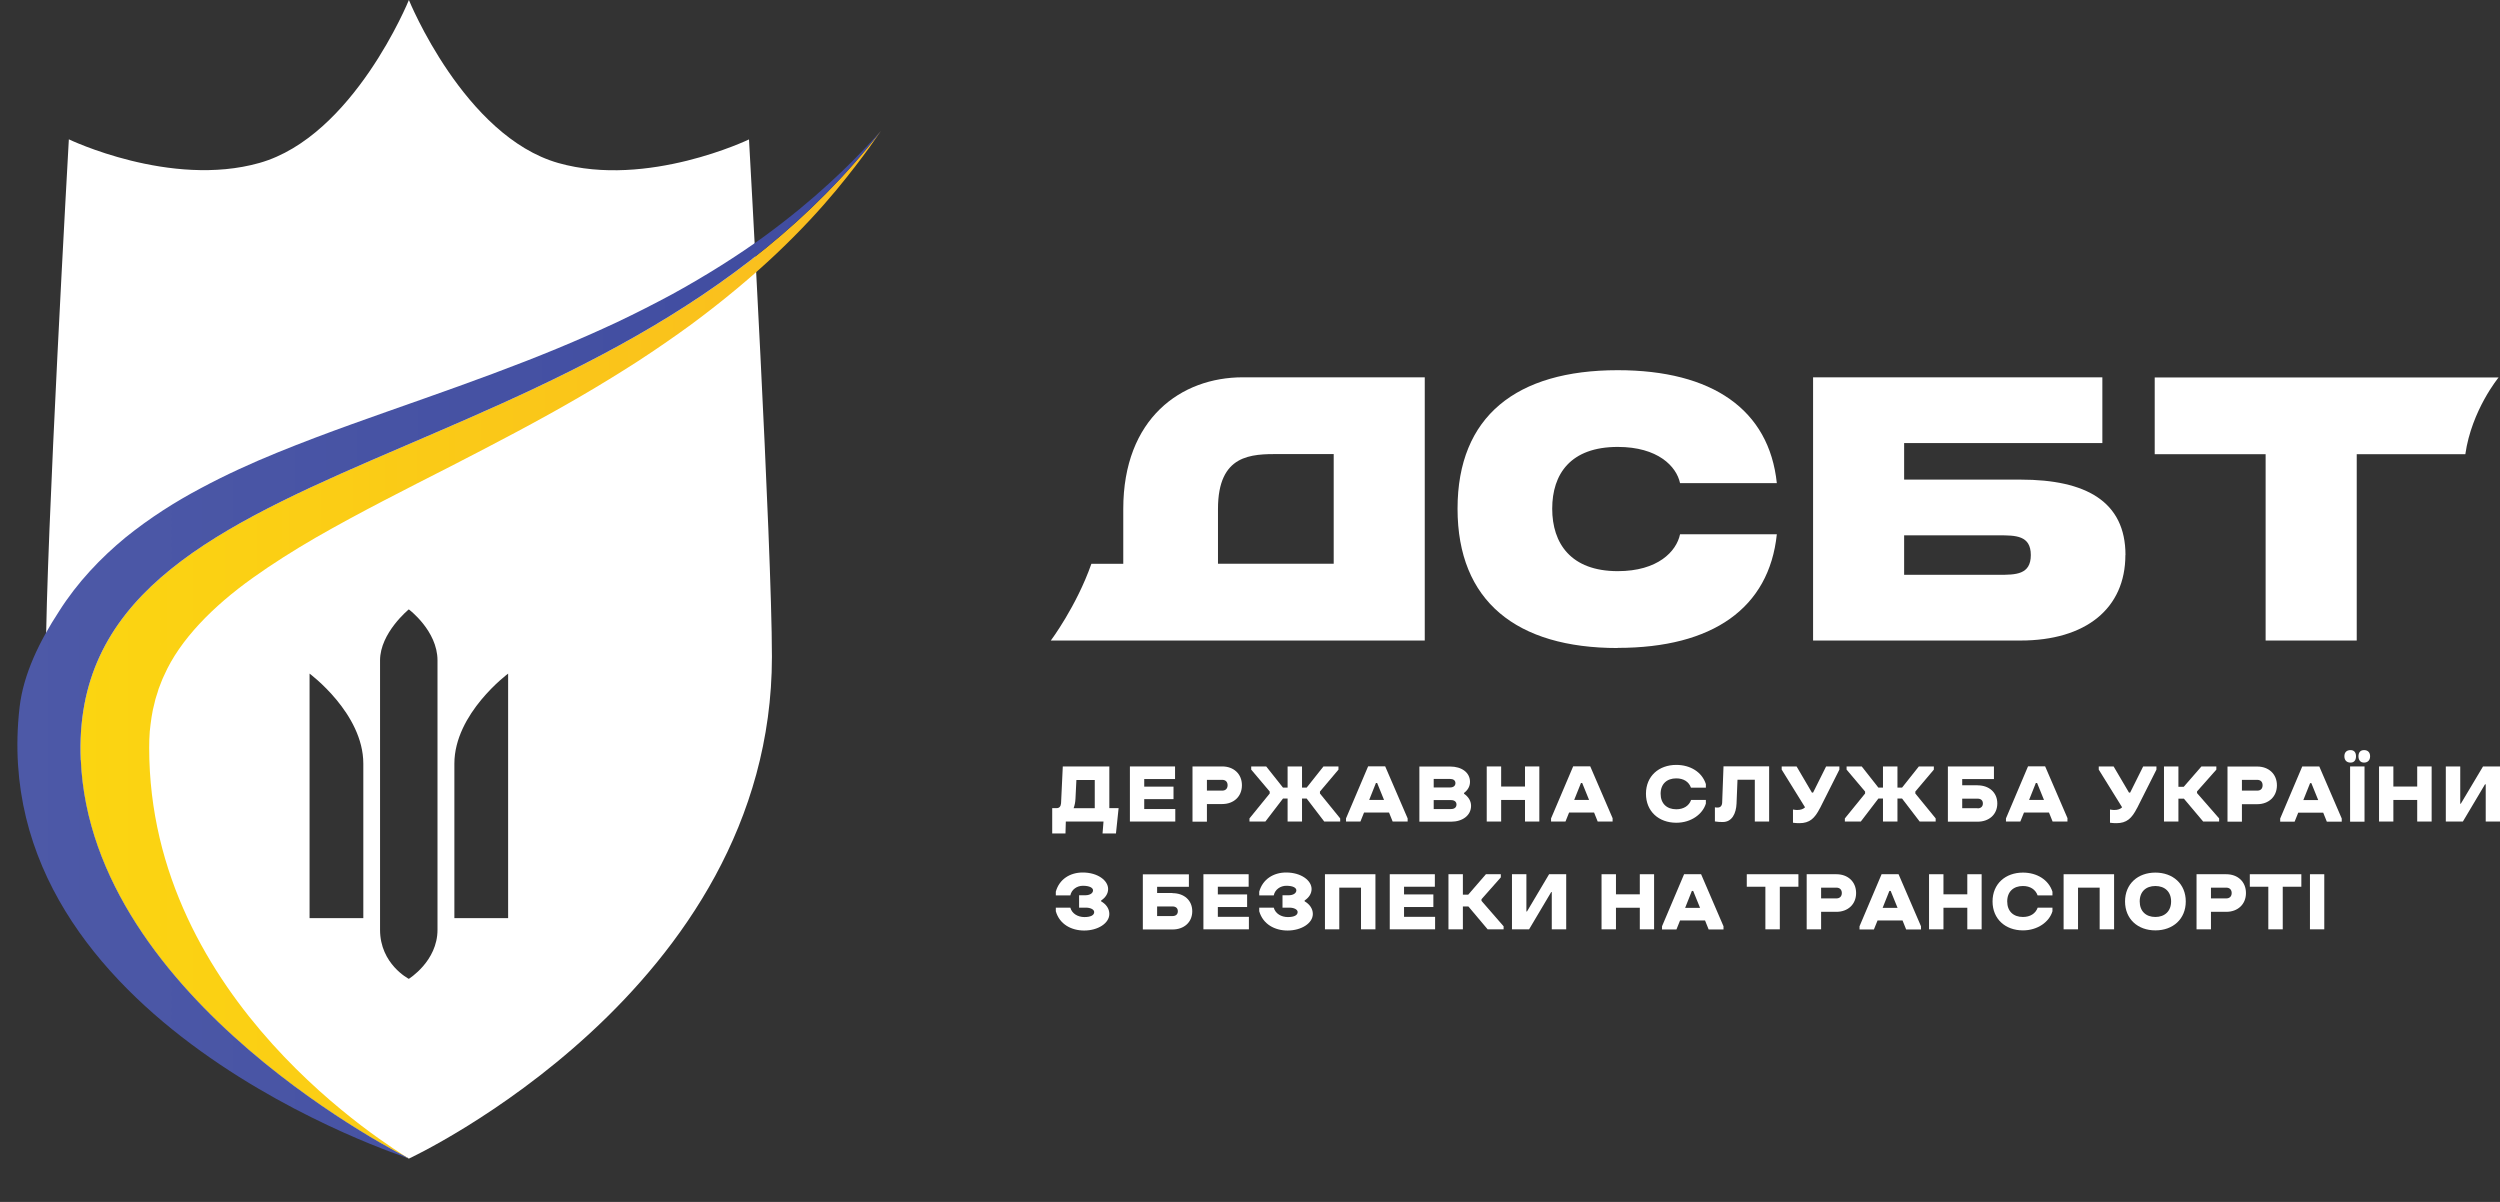 <svg width="52" height="25" viewBox="0 0 52 25" fill="none" xmlns="http://www.w3.org/2000/svg">
<rect x="0" y="0" width="52" height="25" fill="#333333" stroke="none"/>
<g clip-path="url(#clip0_401_47554)">
<path d="M23.071 15.942H22.106L22.07 16.707C22.065 16.773 22.034 16.807 21.985 16.809H21.886V17.336H22.162L22.169 17.088H22.953L22.933 17.336H23.212L23.267 16.809H23.074V15.94L23.071 15.942ZM22.771 16.811H22.331C22.353 16.753 22.367 16.685 22.37 16.612L22.389 16.224H22.771V16.814V16.811Z" fill="white"/>
<path d="M24.446 16.828H23.8V16.622H24.409V16.362H23.8V16.204H24.441V15.942H23.502V17.088H24.446V16.828Z" fill="white"/>
<path d="M25.104 16.724H25.423C25.658 16.724 25.832 16.571 25.832 16.333C25.832 16.095 25.658 15.942 25.423 15.942H24.804V17.091H25.104V16.727V16.724ZM25.104 16.221H25.423C25.491 16.221 25.534 16.262 25.534 16.333C25.534 16.403 25.491 16.445 25.423 16.445H25.104V16.221Z" fill="white"/>
<path d="M27.876 17.023L27.455 16.505V16.464L27.84 16.008V15.942H27.528L27.179 16.382H27.082V15.942H26.782V16.382H26.686L26.337 15.942H26.025V16.008L26.41 16.464V16.505L25.989 17.023V17.088H26.32L26.686 16.61H26.782V17.088H27.082V16.61H27.179L27.544 17.088H27.876V17.023Z" fill="white"/>
<path d="M29.279 17.088V17.023L28.812 15.94H28.457L27.997 17.023V17.088H28.297L28.372 16.901H28.892L28.967 17.088H29.277H29.279ZM28.479 16.639L28.619 16.287H28.645L28.788 16.639H28.479Z" fill="white"/>
<path d="M29.523 15.942V17.091H30.184C30.419 17.091 30.598 16.962 30.598 16.761C30.598 16.656 30.539 16.569 30.452 16.51V16.493C30.527 16.437 30.576 16.36 30.576 16.262C30.576 16.066 30.399 15.944 30.165 15.944H29.523V15.942ZM30.184 16.828H29.821V16.642H30.184C30.249 16.642 30.295 16.675 30.295 16.734C30.295 16.792 30.252 16.828 30.184 16.828ZM30.273 16.289C30.273 16.345 30.23 16.379 30.162 16.379H29.821V16.202H30.162C30.23 16.202 30.273 16.233 30.273 16.289Z" fill="white"/>
<path d="M32.018 17.088V15.942H31.72V16.36H31.224V15.942H30.924V17.088H31.224V16.639H31.72V17.088H32.018Z" fill="white"/>
<path d="M33.544 17.023L33.077 15.94H32.722L32.262 17.023V17.088H32.562L32.637 16.901H33.157L33.232 17.088H33.542V17.023H33.544ZM32.743 16.639L32.884 16.287H32.91L33.053 16.639H32.743Z" fill="white"/>
<path d="M35.482 16.712V16.639H35.175C35.131 16.763 35.017 16.833 34.867 16.833C34.669 16.833 34.541 16.714 34.541 16.51C34.541 16.306 34.671 16.19 34.867 16.19C35.017 16.19 35.129 16.26 35.172 16.384H35.482V16.309C35.402 16.058 35.158 15.91 34.867 15.91C34.504 15.91 34.236 16.143 34.236 16.51C34.236 16.877 34.502 17.113 34.867 17.113C35.175 17.113 35.416 16.935 35.482 16.714V16.712Z" fill="white"/>
<path d="M36.498 17.088H36.798V15.94H35.849L35.821 16.695C35.818 16.763 35.782 16.797 35.729 16.797C35.714 16.797 35.683 16.797 35.67 16.792V17.086C35.731 17.096 35.777 17.098 35.833 17.098C36.026 17.098 36.111 16.921 36.12 16.714L36.14 16.219H36.5V17.088H36.498Z" fill="white"/>
<path d="M37.855 16.811L38.259 16.008V15.942H37.983L37.712 16.486H37.688L37.369 15.942H37.059V16.008L37.545 16.792C37.509 16.828 37.458 16.848 37.378 16.848C37.354 16.848 37.325 16.843 37.294 16.838V17.113C37.344 17.12 37.386 17.122 37.427 17.122C37.64 17.122 37.746 17.023 37.855 16.809V16.811Z" fill="white"/>
<path d="M39.467 17.088V16.61H39.563L39.929 17.088H40.262V17.023L39.839 16.505V16.464L40.224 16.008V15.942H39.912L39.563 16.382H39.467V15.942H39.166V16.382H39.07L38.724 15.942H38.409V16.008L38.794 16.464V16.505L38.373 17.023V17.088H38.705L39.07 16.61H39.166V17.088H39.467Z" fill="white"/>
<path d="M41.133 16.333H40.814V16.204H41.474V15.942H40.516V17.091H41.135C41.37 17.091 41.544 16.943 41.544 16.712C41.544 16.481 41.37 16.335 41.135 16.335L41.133 16.333ZM41.133 16.811H40.814V16.612H41.133C41.201 16.612 41.244 16.646 41.244 16.712C41.244 16.777 41.201 16.814 41.133 16.814V16.811Z" fill="white"/>
<path d="M43.006 17.023L42.539 15.94H42.183L41.724 17.023V17.088H42.023L42.099 16.901H42.619L42.694 17.088H43.003V17.023H43.006ZM42.205 16.639L42.345 16.287H42.372L42.515 16.639H42.205Z" fill="white"/>
<path d="M44.45 16.811L44.854 16.008V15.942H44.578L44.307 16.486H44.283L43.963 15.942H43.654V16.008L44.14 16.792C44.104 16.828 44.053 16.848 43.973 16.848C43.949 16.848 43.92 16.843 43.888 16.838V17.113C43.939 17.12 43.98 17.122 44.022 17.122C44.234 17.122 44.341 17.023 44.45 16.809V16.811Z" fill="white"/>
<path d="M45.011 15.942V17.088H45.311V16.612H45.425L45.826 17.088H46.158V17.023L45.698 16.496V16.462L46.1 16.008V15.942H45.79L45.422 16.365H45.311V15.942H45.011Z" fill="white"/>
<path d="M46.332 15.942V17.091H46.632V16.727H46.951C47.186 16.727 47.36 16.573 47.36 16.335C47.36 16.097 47.186 15.944 46.951 15.944H46.332V15.942ZM47.062 16.333C47.062 16.406 47.019 16.445 46.951 16.445H46.632V16.221H46.951C47.019 16.221 47.062 16.262 47.062 16.333Z" fill="white"/>
<path d="M47.887 15.942L47.428 17.025V17.091H47.728L47.803 16.904H48.323L48.398 17.091H48.708V17.025L48.241 15.942H47.885H47.887ZM47.909 16.642L48.05 16.289H48.076L48.219 16.642H47.909Z" fill="white"/>
<path d="M49.182 15.942H48.882V17.091H49.182V15.942Z" fill="white"/>
<path d="M49.172 15.602C49.099 15.602 49.056 15.648 49.056 15.73C49.056 15.813 49.099 15.862 49.172 15.862C49.249 15.862 49.298 15.813 49.298 15.73C49.298 15.648 49.249 15.602 49.172 15.602Z" fill="white"/>
<path d="M49.005 15.73C49.005 15.648 48.964 15.602 48.891 15.602C48.811 15.602 48.763 15.648 48.763 15.73C48.763 15.813 48.811 15.862 48.891 15.862C48.966 15.862 49.005 15.813 49.005 15.73Z" fill="white"/>
<path d="M50.278 16.36H49.782V15.942H49.484V17.088H49.782V16.639H50.278V17.088H50.578V15.942H50.278V16.36Z" fill="white"/>
<path d="M51.185 16.717H51.173V15.942H50.873V17.088H51.228L51.688 16.314H51.703V17.088H52V15.942H51.647L51.185 16.717Z" fill="white"/>
<path d="M22.904 18.745V18.73C22.991 18.672 23.049 18.59 23.049 18.492C23.049 18.313 22.832 18.148 22.52 18.148C22.258 18.148 22.034 18.286 21.961 18.546V18.624H22.263C22.288 18.502 22.401 18.424 22.524 18.424C22.662 18.424 22.735 18.466 22.735 18.519C22.735 18.577 22.674 18.619 22.583 18.621H22.445V18.879H22.59C22.674 18.879 22.759 18.913 22.759 18.971C22.759 19.034 22.692 19.075 22.556 19.075C22.421 19.075 22.297 19.005 22.263 18.879H21.961V18.954C22.038 19.224 22.283 19.355 22.551 19.355C22.837 19.355 23.074 19.204 23.074 19.01C23.074 18.898 23.006 18.806 22.902 18.747L22.904 18.745Z" fill="white"/>
<path d="M24.387 18.575H24.068V18.446H24.729V18.186H23.771V19.333H24.39C24.625 19.333 24.799 19.185 24.799 18.954C24.799 18.723 24.625 18.578 24.39 18.578L24.387 18.575ZM24.387 19.054H24.068V18.854H24.387C24.455 18.854 24.499 18.888 24.499 18.954C24.499 19.02 24.455 19.054 24.387 19.054Z" fill="white"/>
<path d="M25.331 18.866H25.94V18.604H25.331V18.444H25.972V18.184H25.031V19.33H25.977V19.07H25.331V18.866Z" fill="white"/>
<path d="M27.136 18.745V18.73C27.223 18.672 27.281 18.59 27.281 18.492C27.281 18.313 27.063 18.148 26.751 18.148C26.49 18.148 26.265 18.286 26.192 18.546V18.624H26.494C26.519 18.502 26.632 18.424 26.756 18.424C26.894 18.424 26.964 18.466 26.964 18.519C26.964 18.577 26.903 18.619 26.814 18.621H26.676V18.879H26.821C26.906 18.879 26.991 18.913 26.991 18.971C26.991 19.034 26.923 19.075 26.787 19.075C26.652 19.075 26.528 19.005 26.494 18.879H26.192V18.954C26.27 19.224 26.514 19.355 26.782 19.355C27.068 19.355 27.307 19.204 27.307 19.01C27.307 18.898 27.237 18.806 27.136 18.747V18.745Z" fill="white"/>
<path d="M27.559 19.33H27.857V18.463H28.309V19.33H28.609V18.184H27.559V19.33Z" fill="white"/>
<path d="M29.204 18.866H29.814V18.604H29.204V18.444H29.845V18.184H28.907V19.33H29.85V19.07H29.204V18.866Z" fill="white"/>
<path d="M30.815 18.704L31.217 18.249V18.184H30.907L30.539 18.609H30.428V18.184H30.128V19.33H30.428V18.854H30.542L30.943 19.33H31.275V19.267L30.815 18.738V18.704Z" fill="white"/>
<path d="M31.761 18.959H31.749V18.184H31.449V19.33H31.805L32.265 18.555H32.277V19.33H32.577V18.184H32.221L31.761 18.959Z" fill="white"/>
<path d="M34.108 18.602H33.612V18.184H33.312V19.33H33.612V18.881H34.108V19.33H34.405V18.184H34.108V18.602Z" fill="white"/>
<path d="M35.029 18.184L34.57 19.267V19.333H34.87L34.945 19.146H35.465L35.54 19.333H35.849V19.267L35.383 18.184H35.027H35.029ZM35.051 18.883L35.191 18.531H35.218L35.361 18.883H35.051Z" fill="white"/>
<path d="M36.333 18.444H36.72V19.33H37.02V18.444H37.407V18.184H36.333V18.444Z" fill="white"/>
<path d="M38.198 18.184H37.579V19.33H37.879V18.966H38.198C38.433 18.966 38.607 18.813 38.607 18.575C38.607 18.337 38.433 18.184 38.198 18.184ZM38.198 18.687H37.879V18.463H38.198C38.266 18.463 38.31 18.505 38.31 18.575C38.31 18.645 38.266 18.687 38.198 18.687Z" fill="white"/>
<path d="M39.137 18.184L38.678 19.267V19.333H38.977L39.053 19.146H39.573L39.648 19.333H39.957V19.267L39.49 18.184H39.135H39.137ZM39.159 18.883L39.299 18.531H39.326L39.469 18.883H39.159Z" fill="white"/>
<path d="M40.92 18.602H40.424V18.184H40.124V19.33H40.424V18.881H40.92V19.33H41.218V18.184H40.92V18.602Z" fill="white"/>
<path d="M42.077 18.15C41.714 18.15 41.445 18.383 41.445 18.75C41.445 19.117 41.714 19.352 42.077 19.352C42.384 19.352 42.626 19.175 42.691 18.954V18.879H42.384C42.34 19.003 42.227 19.073 42.077 19.073C41.878 19.073 41.75 18.954 41.75 18.75C41.75 18.546 41.881 18.429 42.077 18.429C42.227 18.429 42.338 18.5 42.382 18.624H42.691V18.548C42.611 18.298 42.367 18.15 42.077 18.15Z" fill="white"/>
<path d="M42.923 19.33H43.223V18.463H43.673V19.33H43.973V18.184H42.923V19.33Z" fill="white"/>
<path d="M44.832 18.15C44.469 18.15 44.201 18.383 44.201 18.75C44.201 19.117 44.467 19.352 44.832 19.352C45.197 19.352 45.464 19.117 45.464 18.75C45.464 18.383 45.195 18.15 44.832 18.15ZM44.832 19.073C44.636 19.073 44.506 18.954 44.506 18.75C44.506 18.546 44.636 18.429 44.832 18.429C45.028 18.429 45.159 18.548 45.159 18.75C45.159 18.951 45.028 19.073 44.832 19.073Z" fill="white"/>
<path d="M46.307 18.184H45.688V19.33H45.988V18.966H46.307C46.542 18.966 46.716 18.813 46.716 18.575C46.716 18.337 46.542 18.184 46.307 18.184ZM46.307 18.687H45.988V18.463H46.307C46.375 18.463 46.419 18.505 46.419 18.575C46.419 18.645 46.375 18.687 46.307 18.687Z" fill="white"/>
<path d="M46.796 18.444H47.181V19.33H47.481V18.444H47.868V18.184H46.796V18.444Z" fill="white"/>
<path d="M48.345 18.184H48.047V19.33H48.345V18.184Z" fill="white"/>
<path d="M33.648 13.476C35.624 13.476 36.798 12.648 36.958 11.113H34.945C34.87 11.47 34.483 11.88 33.65 11.88C32.673 11.88 32.286 11.302 32.286 10.581C32.286 9.86 32.666 9.296 33.65 9.296C34.483 9.296 34.87 9.699 34.945 10.049H36.958C36.798 8.521 35.617 7.7 33.648 7.7C31.543 7.7 30.317 8.657 30.317 10.581C30.317 12.505 31.543 13.479 33.648 13.479V13.476Z" fill="white"/>
<path d="M44.21 11.545C44.21 10.43 43.385 9.976 42.03 9.976H39.606V9.216H43.729V7.848H37.712V13.323H42.028C43.383 13.323 44.208 12.658 44.208 11.545H44.21ZM39.606 11.956V11.135H41.576C41.924 11.135 42.241 11.135 42.241 11.545C42.241 11.956 41.924 11.956 41.576 11.956H39.606Z" fill="white"/>
<path d="M47.125 13.323H49.02V9.447H51.279C51.41 8.531 51.971 7.851 51.971 7.851H44.818V9.447H47.125V13.323Z" fill="white"/>
<path d="M27.741 13.323H29.635V7.848H25.849C24.569 7.848 23.364 8.701 23.364 10.586V11.727H22.701C22.389 12.614 21.857 13.323 21.857 13.323H27.741ZM25.334 10.586C25.334 9.444 26.03 9.444 26.606 9.444H27.741V11.725H25.334V10.583V10.586Z" fill="white"/>
<path d="M15.579 2.9C15.579 2.9 13.467 3.916 11.614 3.391C9.657 2.835 8.505 0 8.505 0C8.505 0 7.354 2.835 5.397 3.389C3.544 3.913 1.432 2.898 1.432 2.898C1.432 2.898 0.955 11.334 0.955 13.661C0.955 20.601 8.505 24.099 8.505 24.099C8.505 24.099 16.056 20.601 16.056 13.661C16.056 11.336 15.579 2.898 15.579 2.898V2.9ZM7.557 19.097H6.439V14.011C6.439 14.011 7.557 14.837 7.557 15.884V19.097ZM9.1 19.34C9.1 19.994 8.503 20.36 8.503 20.36C8.503 20.36 7.905 20.054 7.905 19.34V13.736C7.905 13.163 8.503 12.675 8.503 12.675C8.503 12.675 9.1 13.119 9.1 13.736V19.34ZM10.569 19.097H9.451V15.884C9.451 14.839 10.569 14.011 10.569 14.011V19.097Z" fill="white"/>
<path d="M1.678 15.811C1.894 20.832 8.505 24.099 8.505 24.099C8.138 23.861 3.103 20.832 3.103 15.556C3.103 15.439 3.106 15.327 3.115 15.213C3.137 15.012 3.161 14.81 3.215 14.618C3.234 14.518 3.273 14.429 3.299 14.329C3.338 14.237 3.367 14.14 3.413 14.05C3.577 13.676 3.831 13.319 4.146 12.979C4.463 12.638 4.84 12.318 5.256 12.021C5.67 11.725 6.113 11.446 6.57 11.181C7.487 10.654 8.447 10.173 9.379 9.697C10.31 9.218 11.217 8.745 12.059 8.254C12.48 8.009 12.884 7.761 13.269 7.513C13.653 7.263 14.019 7.01 14.365 6.758C15.052 6.25 15.652 5.747 16.155 5.271C16.658 4.795 17.067 4.348 17.384 3.967C17.701 3.585 17.935 3.272 18.09 3.058C18.243 2.842 18.322 2.725 18.322 2.725C12.536 10.188 1.395 9.165 1.678 15.811Z" fill="url(#paint0_linear_401_47554)"/>
<path d="M1.679 15.811C1.396 9.165 12.536 10.188 18.323 2.723C18.323 2.723 18.228 2.828 18.049 3.022C17.868 3.214 17.602 3.491 17.241 3.819C16.883 4.149 16.428 4.528 15.887 4.924C15.342 5.317 14.704 5.723 13.983 6.119C13.622 6.313 13.242 6.508 12.843 6.697C12.444 6.884 12.026 7.069 11.593 7.248C10.724 7.608 9.79 7.948 8.813 8.293C7.836 8.64 6.812 8.988 5.765 9.415C5.24 9.629 4.71 9.869 4.178 10.154C3.648 10.435 3.116 10.771 2.605 11.184C2.1 11.601 1.611 12.109 1.226 12.719C0.832 13.323 0.486 14.011 0.406 14.72C-0.336 21.274 8.508 24.096 8.508 24.096C8.508 24.096 1.896 20.829 1.681 15.808L1.679 15.811Z" fill="url(#paint1_linear_401_47554)"/>
</g>
<defs>
<linearGradient id="paint0_linear_401_47554" x1="1.674" y1="13.411" x2="18.322" y2="13.411" gradientUnits="userSpaceOnUse">
<stop stop-color="#FBD511"/>
<stop offset="0.72" stop-color="#FAC31B"/>
<stop offset="1" stop-color="#FABC21"/>
</linearGradient>
<linearGradient id="paint1_linear_401_47554" x1="0.36" y1="13.411" x2="18.323" y2="13.411" gradientUnits="userSpaceOnUse">
<stop stop-color="#4D59A7"/>
<stop offset="1" stop-color="#3F4BA0"/>
</linearGradient>
<clipPath id="clip0_401_47554">
<rect width="51.64" height="24.099" fill="white" transform="translate(0.36)"/>
</clipPath>
</defs>
</svg>
